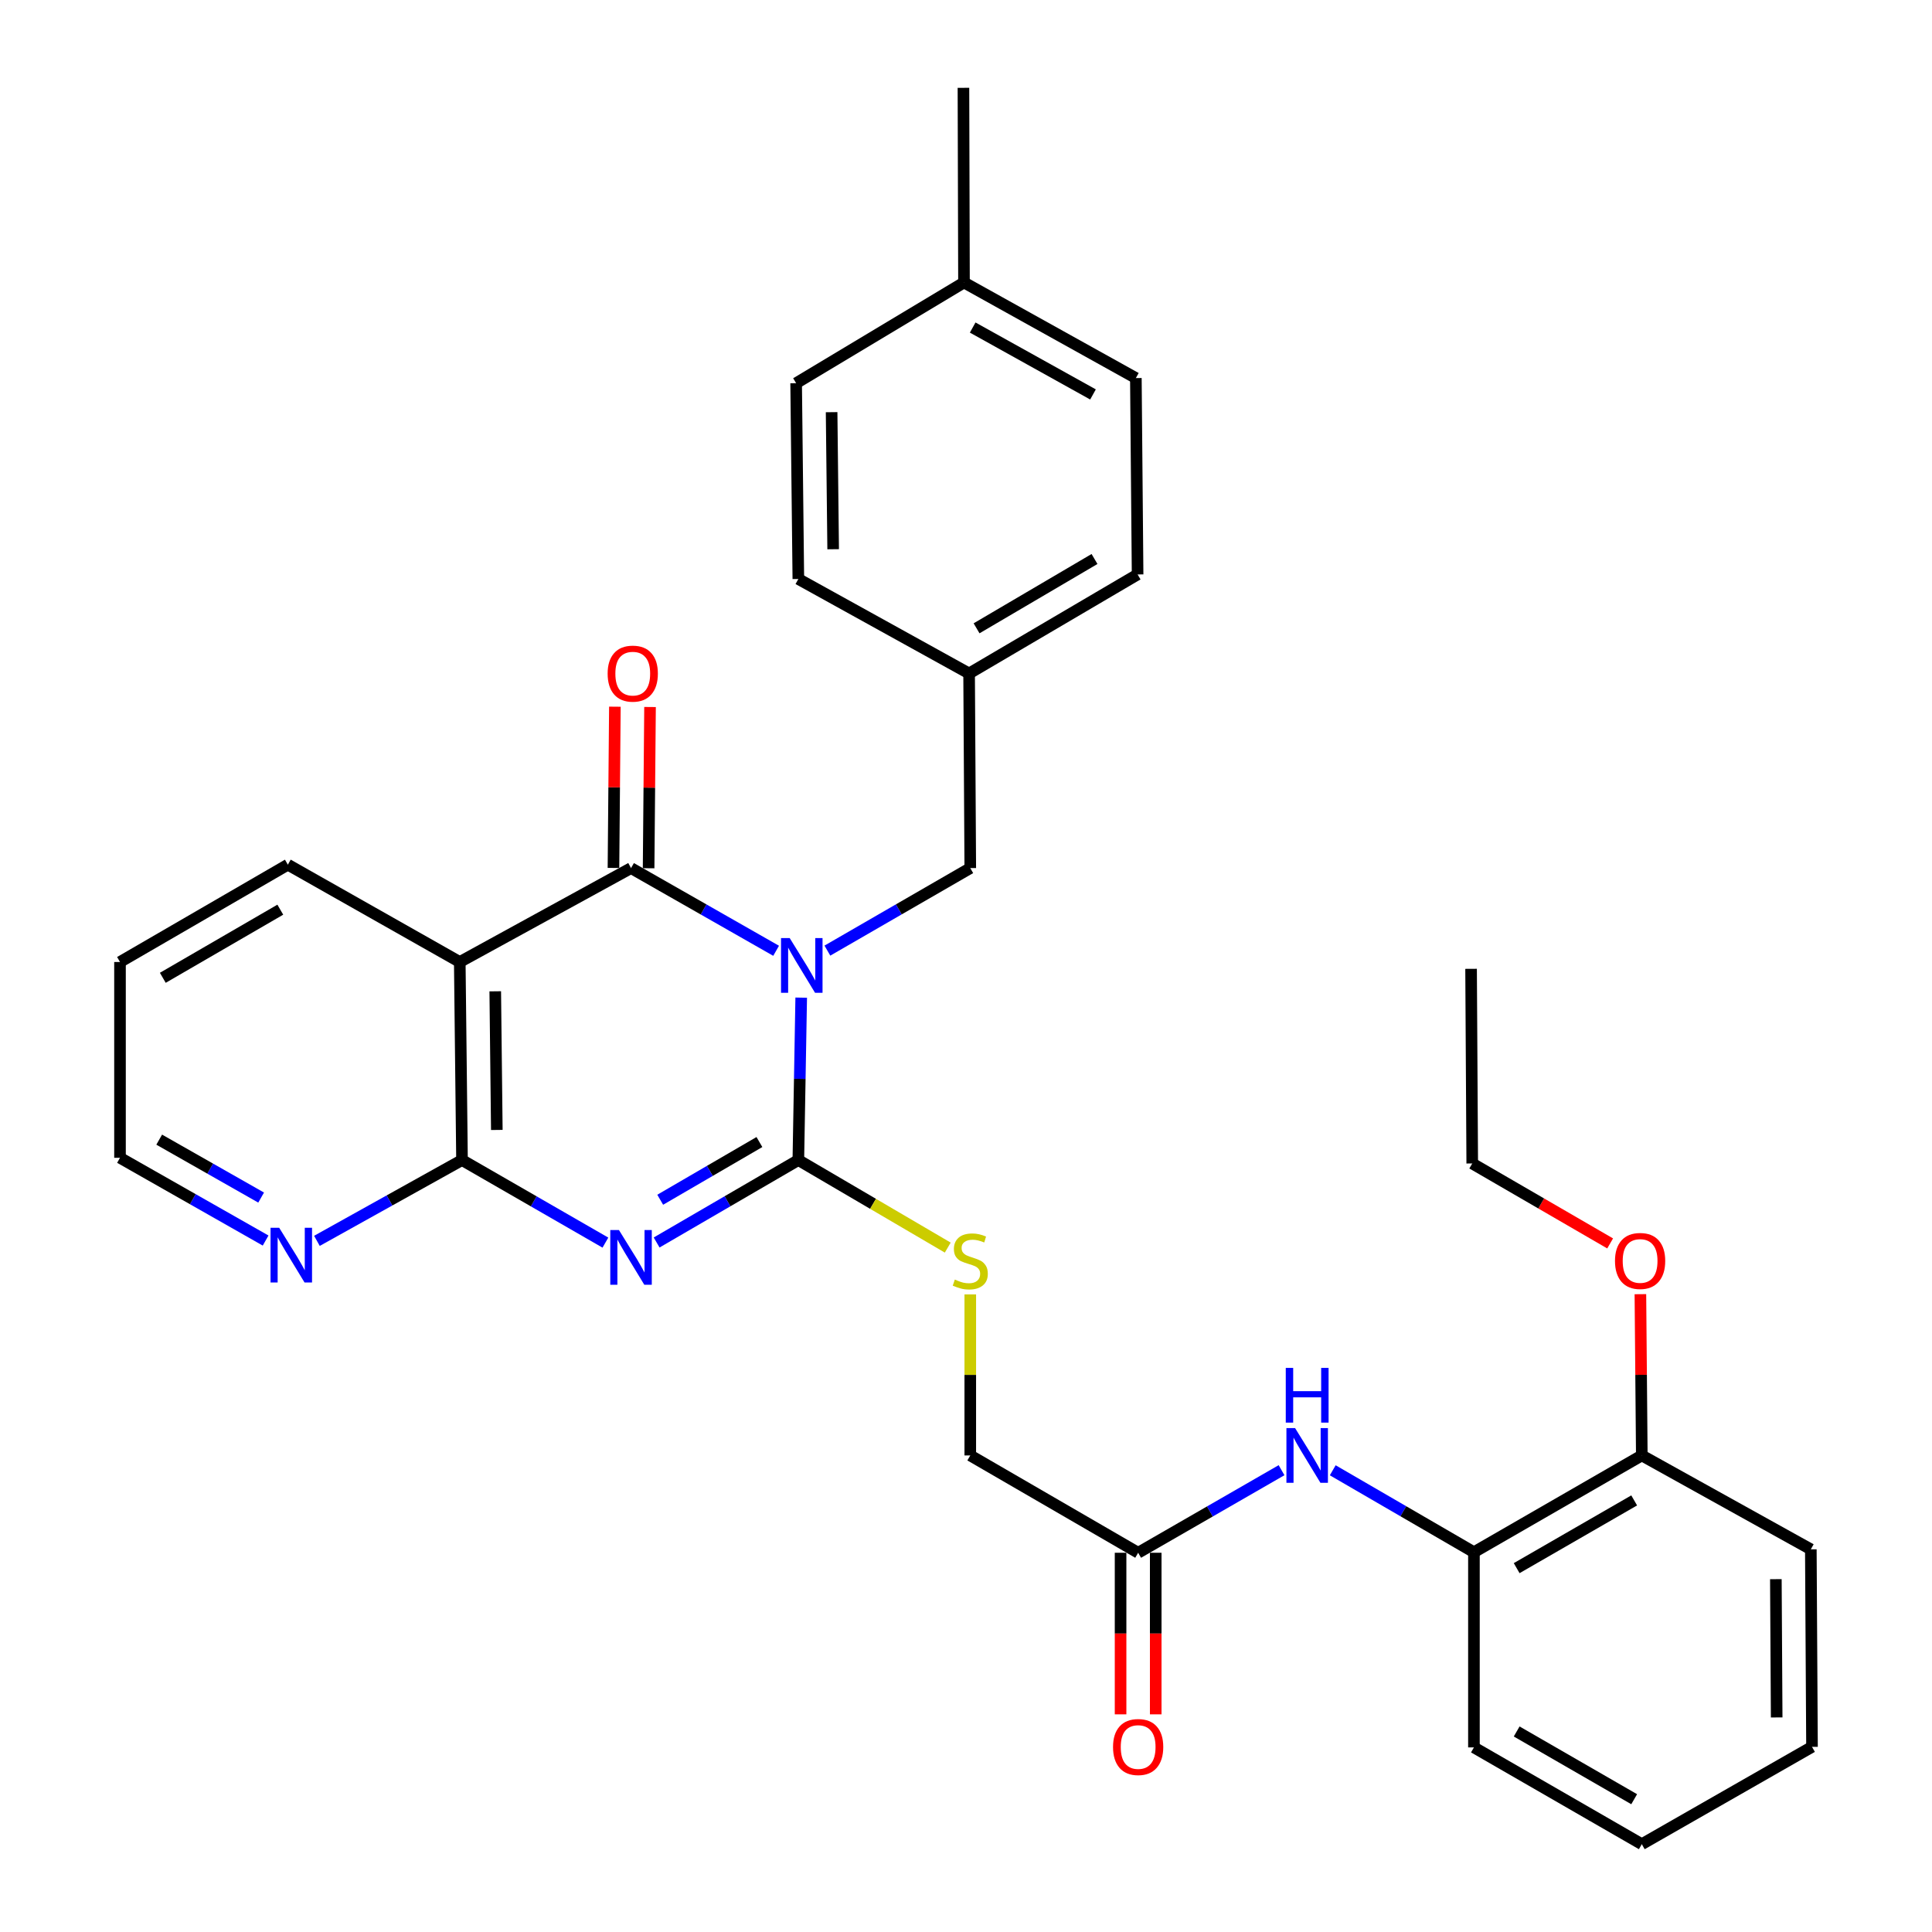 <?xml version='1.0' encoding='iso-8859-1'?>
<svg version='1.1' baseProfile='full'
              xmlns='http://www.w3.org/2000/svg'
                      xmlns:rdkit='http://www.rdkit.org/xml'
                      xmlns:xlink='http://www.w3.org/1999/xlink'
                  xml:space='preserve'
width='1000px' height='1000px' viewBox='0 0 1000 1000'>
<!-- END OF HEADER -->
<rect style='opacity:1.0;fill:#FFFFFF;stroke:none' width='1000' height='1000' x='0' y='0'> </rect>
<path class='bond-0' d='M 414.705,516.376 L 413.963,558.41' style='fill:none;fill-rule:evenodd;stroke:#0000FF;stroke-width:6px;stroke-linecap:butt;stroke-linejoin:miter;stroke-opacity:1' />
<path class='bond-0' d='M 413.963,558.41 L 413.221,600.444' style='fill:none;fill-rule:evenodd;stroke:#000000;stroke-width:6px;stroke-linecap:butt;stroke-linejoin:miter;stroke-opacity:1' />
<path class='bond-2' d='M 401.716,492.126 L 364.17,470.724' style='fill:none;fill-rule:evenodd;stroke:#0000FF;stroke-width:6px;stroke-linecap:butt;stroke-linejoin:miter;stroke-opacity:1' />
<path class='bond-2' d='M 364.17,470.724 L 326.623,449.323' style='fill:none;fill-rule:evenodd;stroke:#000000;stroke-width:6px;stroke-linecap:butt;stroke-linejoin:miter;stroke-opacity:1' />
<path class='bond-6' d='M 428.257,492.039 L 465.235,470.681' style='fill:none;fill-rule:evenodd;stroke:#0000FF;stroke-width:6px;stroke-linecap:butt;stroke-linejoin:miter;stroke-opacity:1' />
<path class='bond-6' d='M 465.235,470.681 L 502.213,449.323' style='fill:none;fill-rule:evenodd;stroke:#000000;stroke-width:6px;stroke-linecap:butt;stroke-linejoin:miter;stroke-opacity:1' />
<path class='bond-1' d='M 413.221,600.444 L 376.544,621.779' style='fill:none;fill-rule:evenodd;stroke:#000000;stroke-width:6px;stroke-linecap:butt;stroke-linejoin:miter;stroke-opacity:1' />
<path class='bond-1' d='M 376.544,621.779 L 339.868,643.113' style='fill:none;fill-rule:evenodd;stroke:#0000FF;stroke-width:6px;stroke-linecap:butt;stroke-linejoin:miter;stroke-opacity:1' />
<path class='bond-1' d='M 393.07,591.119 L 367.397,606.053' style='fill:none;fill-rule:evenodd;stroke:#000000;stroke-width:6px;stroke-linecap:butt;stroke-linejoin:miter;stroke-opacity:1' />
<path class='bond-1' d='M 367.397,606.053 L 341.723,620.987' style='fill:none;fill-rule:evenodd;stroke:#0000FF;stroke-width:6px;stroke-linecap:butt;stroke-linejoin:miter;stroke-opacity:1' />
<path class='bond-5' d='M 413.221,600.444 L 451.888,623.1' style='fill:none;fill-rule:evenodd;stroke:#000000;stroke-width:6px;stroke-linecap:butt;stroke-linejoin:miter;stroke-opacity:1' />
<path class='bond-5' d='M 451.888,623.1 L 490.555,645.756' style='fill:none;fill-rule:evenodd;stroke:#CCCC00;stroke-width:6px;stroke-linecap:butt;stroke-linejoin:miter;stroke-opacity:1' />
<path class='bond-32' d='M 313.359,643.181 L 276.248,621.812' style='fill:none;fill-rule:evenodd;stroke:#0000FF;stroke-width:6px;stroke-linecap:butt;stroke-linejoin:miter;stroke-opacity:1' />
<path class='bond-32' d='M 276.248,621.812 L 239.136,600.444' style='fill:none;fill-rule:evenodd;stroke:#000000;stroke-width:6px;stroke-linecap:butt;stroke-linejoin:miter;stroke-opacity:1' />
<path class='bond-4' d='M 326.623,449.323 L 237.974,497.928' style='fill:none;fill-rule:evenodd;stroke:#000000;stroke-width:6px;stroke-linecap:butt;stroke-linejoin:miter;stroke-opacity:1' />
<path class='bond-11' d='M 335.719,449.403 L 336.088,407.674' style='fill:none;fill-rule:evenodd;stroke:#000000;stroke-width:6px;stroke-linecap:butt;stroke-linejoin:miter;stroke-opacity:1' />
<path class='bond-11' d='M 336.088,407.674 L 336.456,365.945' style='fill:none;fill-rule:evenodd;stroke:#FF0000;stroke-width:6px;stroke-linecap:butt;stroke-linejoin:miter;stroke-opacity:1' />
<path class='bond-11' d='M 317.527,449.243 L 317.896,407.513' style='fill:none;fill-rule:evenodd;stroke:#000000;stroke-width:6px;stroke-linecap:butt;stroke-linejoin:miter;stroke-opacity:1' />
<path class='bond-11' d='M 317.896,407.513 L 318.264,365.784' style='fill:none;fill-rule:evenodd;stroke:#FF0000;stroke-width:6px;stroke-linecap:butt;stroke-linejoin:miter;stroke-opacity:1' />
<path class='bond-3' d='M 239.136,600.444 L 237.974,497.928' style='fill:none;fill-rule:evenodd;stroke:#000000;stroke-width:6px;stroke-linecap:butt;stroke-linejoin:miter;stroke-opacity:1' />
<path class='bond-3' d='M 257.154,584.86 L 256.34,513.099' style='fill:none;fill-rule:evenodd;stroke:#000000;stroke-width:6px;stroke-linecap:butt;stroke-linejoin:miter;stroke-opacity:1' />
<path class='bond-9' d='M 239.136,600.444 L 201.588,621.355' style='fill:none;fill-rule:evenodd;stroke:#000000;stroke-width:6px;stroke-linecap:butt;stroke-linejoin:miter;stroke-opacity:1' />
<path class='bond-9' d='M 201.588,621.355 L 164.039,642.266' style='fill:none;fill-rule:evenodd;stroke:#0000FF;stroke-width:6px;stroke-linecap:butt;stroke-linejoin:miter;stroke-opacity:1' />
<path class='bond-16' d='M 237.974,497.928 L 148.991,447.554' style='fill:none;fill-rule:evenodd;stroke:#000000;stroke-width:6px;stroke-linecap:butt;stroke-linejoin:miter;stroke-opacity:1' />
<path class='bond-14' d='M 502.213,669.985 L 502.213,711.66' style='fill:none;fill-rule:evenodd;stroke:#CCCC00;stroke-width:6px;stroke-linecap:butt;stroke-linejoin:miter;stroke-opacity:1' />
<path class='bond-14' d='M 502.213,711.66 L 502.213,753.334' style='fill:none;fill-rule:evenodd;stroke:#000000;stroke-width:6px;stroke-linecap:butt;stroke-linejoin:miter;stroke-opacity:1' />
<path class='bond-15' d='M 502.213,449.323 L 501.607,348.586' style='fill:none;fill-rule:evenodd;stroke:#000000;stroke-width:6px;stroke-linecap:butt;stroke-linejoin:miter;stroke-opacity:1' />
<path class='bond-7' d='M 663.327,760.971 L 626.215,782.339' style='fill:none;fill-rule:evenodd;stroke:#0000FF;stroke-width:6px;stroke-linecap:butt;stroke-linejoin:miter;stroke-opacity:1' />
<path class='bond-7' d='M 626.215,782.339 L 589.104,803.707' style='fill:none;fill-rule:evenodd;stroke:#000000;stroke-width:6px;stroke-linecap:butt;stroke-linejoin:miter;stroke-opacity:1' />
<path class='bond-10' d='M 689.826,761.014 L 726.365,782.219' style='fill:none;fill-rule:evenodd;stroke:#0000FF;stroke-width:6px;stroke-linecap:butt;stroke-linejoin:miter;stroke-opacity:1' />
<path class='bond-10' d='M 726.365,782.219 L 762.905,803.424' style='fill:none;fill-rule:evenodd;stroke:#000000;stroke-width:6px;stroke-linecap:butt;stroke-linejoin:miter;stroke-opacity:1' />
<path class='bond-8' d='M 589.104,803.707 L 502.213,753.334' style='fill:none;fill-rule:evenodd;stroke:#000000;stroke-width:6px;stroke-linecap:butt;stroke-linejoin:miter;stroke-opacity:1' />
<path class='bond-13' d='M 580.008,803.707 L 580.008,845.524' style='fill:none;fill-rule:evenodd;stroke:#000000;stroke-width:6px;stroke-linecap:butt;stroke-linejoin:miter;stroke-opacity:1' />
<path class='bond-13' d='M 580.008,845.524 L 580.008,887.34' style='fill:none;fill-rule:evenodd;stroke:#FF0000;stroke-width:6px;stroke-linecap:butt;stroke-linejoin:miter;stroke-opacity:1' />
<path class='bond-13' d='M 598.2,803.707 L 598.2,845.524' style='fill:none;fill-rule:evenodd;stroke:#000000;stroke-width:6px;stroke-linecap:butt;stroke-linejoin:miter;stroke-opacity:1' />
<path class='bond-13' d='M 598.2,845.524 L 598.2,887.34' style='fill:none;fill-rule:evenodd;stroke:#FF0000;stroke-width:6px;stroke-linecap:butt;stroke-linejoin:miter;stroke-opacity:1' />
<path class='bond-34' d='M 137.481,642.103 L 99.796,620.687' style='fill:none;fill-rule:evenodd;stroke:#0000FF;stroke-width:6px;stroke-linecap:butt;stroke-linejoin:miter;stroke-opacity:1' />
<path class='bond-34' d='M 99.796,620.687 L 62.111,599.272' style='fill:none;fill-rule:evenodd;stroke:#000000;stroke-width:6px;stroke-linecap:butt;stroke-linejoin:miter;stroke-opacity:1' />
<path class='bond-34' d='M 135.164,619.861 L 108.785,604.87' style='fill:none;fill-rule:evenodd;stroke:#0000FF;stroke-width:6px;stroke-linecap:butt;stroke-linejoin:miter;stroke-opacity:1' />
<path class='bond-34' d='M 108.785,604.87 L 82.405,589.879' style='fill:none;fill-rule:evenodd;stroke:#000000;stroke-width:6px;stroke-linecap:butt;stroke-linejoin:miter;stroke-opacity:1' />
<path class='bond-12' d='M 762.905,803.424 L 849.796,753.334' style='fill:none;fill-rule:evenodd;stroke:#000000;stroke-width:6px;stroke-linecap:butt;stroke-linejoin:miter;stroke-opacity:1' />
<path class='bond-12' d='M 785.025,811.672 L 845.848,776.609' style='fill:none;fill-rule:evenodd;stroke:#000000;stroke-width:6px;stroke-linecap:butt;stroke-linejoin:miter;stroke-opacity:1' />
<path class='bond-24' d='M 762.905,803.424 L 762.905,904.455' style='fill:none;fill-rule:evenodd;stroke:#000000;stroke-width:6px;stroke-linecap:butt;stroke-linejoin:miter;stroke-opacity:1' />
<path class='bond-22' d='M 849.796,753.334 L 849.431,711.6' style='fill:none;fill-rule:evenodd;stroke:#000000;stroke-width:6px;stroke-linecap:butt;stroke-linejoin:miter;stroke-opacity:1' />
<path class='bond-22' d='M 849.431,711.6 L 849.067,669.865' style='fill:none;fill-rule:evenodd;stroke:#FF0000;stroke-width:6px;stroke-linecap:butt;stroke-linejoin:miter;stroke-opacity:1' />
<path class='bond-25' d='M 849.796,753.334 L 937.283,801.929' style='fill:none;fill-rule:evenodd;stroke:#000000;stroke-width:6px;stroke-linecap:butt;stroke-linejoin:miter;stroke-opacity:1' />
<path class='bond-18' d='M 501.607,348.586 L 413.221,299.688' style='fill:none;fill-rule:evenodd;stroke:#000000;stroke-width:6px;stroke-linecap:butt;stroke-linejoin:miter;stroke-opacity:1' />
<path class='bond-19' d='M 501.607,348.586 L 588.821,297.333' style='fill:none;fill-rule:evenodd;stroke:#000000;stroke-width:6px;stroke-linecap:butt;stroke-linejoin:miter;stroke-opacity:1' />
<path class='bond-19' d='M 505.472,325.213 L 566.521,289.336' style='fill:none;fill-rule:evenodd;stroke:#000000;stroke-width:6px;stroke-linecap:butt;stroke-linejoin:miter;stroke-opacity:1' />
<path class='bond-28' d='M 148.991,447.554 L 62.111,497.928' style='fill:none;fill-rule:evenodd;stroke:#000000;stroke-width:6px;stroke-linecap:butt;stroke-linejoin:miter;stroke-opacity:1' />
<path class='bond-28' d='M 145.085,470.849 L 84.268,506.111' style='fill:none;fill-rule:evenodd;stroke:#000000;stroke-width:6px;stroke-linecap:butt;stroke-linejoin:miter;stroke-opacity:1' />
<path class='bond-17' d='M 498.959,146.212 L 587.921,195.686' style='fill:none;fill-rule:evenodd;stroke:#000000;stroke-width:6px;stroke-linecap:butt;stroke-linejoin:miter;stroke-opacity:1' />
<path class='bond-17' d='M 503.461,169.533 L 565.735,204.164' style='fill:none;fill-rule:evenodd;stroke:#000000;stroke-width:6px;stroke-linecap:butt;stroke-linejoin:miter;stroke-opacity:1' />
<path class='bond-27' d='M 498.959,146.212 L 498.676,45.455' style='fill:none;fill-rule:evenodd;stroke:#000000;stroke-width:6px;stroke-linecap:butt;stroke-linejoin:miter;stroke-opacity:1' />
<path class='bond-33' d='M 498.959,146.212 L 412.079,198.344' style='fill:none;fill-rule:evenodd;stroke:#000000;stroke-width:6px;stroke-linecap:butt;stroke-linejoin:miter;stroke-opacity:1' />
<path class='bond-20' d='M 413.221,299.688 L 412.079,198.344' style='fill:none;fill-rule:evenodd;stroke:#000000;stroke-width:6px;stroke-linecap:butt;stroke-linejoin:miter;stroke-opacity:1' />
<path class='bond-20' d='M 431.241,284.281 L 430.441,213.341' style='fill:none;fill-rule:evenodd;stroke:#000000;stroke-width:6px;stroke-linecap:butt;stroke-linejoin:miter;stroke-opacity:1' />
<path class='bond-21' d='M 588.821,297.333 L 587.921,195.686' style='fill:none;fill-rule:evenodd;stroke:#000000;stroke-width:6px;stroke-linecap:butt;stroke-linejoin:miter;stroke-opacity:1' />
<path class='bond-26' d='M 833.406,643.594 L 797.716,622.904' style='fill:none;fill-rule:evenodd;stroke:#FF0000;stroke-width:6px;stroke-linecap:butt;stroke-linejoin:miter;stroke-opacity:1' />
<path class='bond-26' d='M 797.716,622.904 L 762.026,602.213' style='fill:none;fill-rule:evenodd;stroke:#000000;stroke-width:6px;stroke-linecap:butt;stroke-linejoin:miter;stroke-opacity:1' />
<path class='bond-23' d='M 62.111,599.272 L 62.111,497.928' style='fill:none;fill-rule:evenodd;stroke:#000000;stroke-width:6px;stroke-linecap:butt;stroke-linejoin:miter;stroke-opacity:1' />
<path class='bond-30' d='M 762.905,904.455 L 849.796,954.545' style='fill:none;fill-rule:evenodd;stroke:#000000;stroke-width:6px;stroke-linecap:butt;stroke-linejoin:miter;stroke-opacity:1' />
<path class='bond-30' d='M 785.025,896.207 L 845.848,931.271' style='fill:none;fill-rule:evenodd;stroke:#000000;stroke-width:6px;stroke-linecap:butt;stroke-linejoin:miter;stroke-opacity:1' />
<path class='bond-35' d='M 937.283,801.929 L 937.889,904.172' style='fill:none;fill-rule:evenodd;stroke:#000000;stroke-width:6px;stroke-linecap:butt;stroke-linejoin:miter;stroke-opacity:1' />
<path class='bond-35' d='M 919.181,817.373 L 919.606,888.943' style='fill:none;fill-rule:evenodd;stroke:#000000;stroke-width:6px;stroke-linecap:butt;stroke-linejoin:miter;stroke-opacity:1' />
<path class='bond-29' d='M 762.026,602.213 L 761.43,501.466' style='fill:none;fill-rule:evenodd;stroke:#000000;stroke-width:6px;stroke-linecap:butt;stroke-linejoin:miter;stroke-opacity:1' />
<path class='bond-31' d='M 849.796,954.545 L 937.889,904.172' style='fill:none;fill-rule:evenodd;stroke:#000000;stroke-width:6px;stroke-linecap:butt;stroke-linejoin:miter;stroke-opacity:1' />
<path  class='atom-0' d='M 408.74 485.537
L 418.02 500.537
Q 418.94 502.017, 420.42 504.697
Q 421.9 507.377, 421.98 507.537
L 421.98 485.537
L 425.74 485.537
L 425.74 513.857
L 421.86 513.857
L 411.9 497.457
Q 410.74 495.537, 409.5 493.337
Q 408.3 491.137, 407.94 490.457
L 407.94 513.857
L 404.26 513.857
L 404.26 485.537
L 408.74 485.537
' fill='#0000FF'/>
<path  class='atom-2' d='M 320.363 636.658
L 329.643 651.658
Q 330.563 653.138, 332.043 655.818
Q 333.523 658.498, 333.603 658.658
L 333.603 636.658
L 337.363 636.658
L 337.363 664.978
L 333.483 664.978
L 323.523 648.578
Q 322.363 646.658, 321.123 644.458
Q 319.923 642.258, 319.563 641.578
L 319.563 664.978
L 315.883 664.978
L 315.883 636.658
L 320.363 636.658
' fill='#0000FF'/>
<path  class='atom-6' d='M 494.213 662.307
Q 494.533 662.427, 495.853 662.987
Q 497.173 663.547, 498.613 663.907
Q 500.093 664.227, 501.533 664.227
Q 504.213 664.227, 505.773 662.947
Q 507.333 661.627, 507.333 659.347
Q 507.333 657.787, 506.533 656.827
Q 505.773 655.867, 504.573 655.347
Q 503.373 654.827, 501.373 654.227
Q 498.853 653.467, 497.333 652.747
Q 495.853 652.027, 494.773 650.507
Q 493.733 648.987, 493.733 646.427
Q 493.733 642.867, 496.133 640.667
Q 498.573 638.467, 503.373 638.467
Q 506.653 638.467, 510.373 640.027
L 509.453 643.107
Q 506.053 641.707, 503.493 641.707
Q 500.733 641.707, 499.213 642.867
Q 497.693 643.987, 497.733 645.947
Q 497.733 647.467, 498.493 648.387
Q 499.293 649.307, 500.413 649.827
Q 501.573 650.347, 503.493 650.947
Q 506.053 651.747, 507.573 652.547
Q 509.093 653.347, 510.173 654.987
Q 511.293 656.587, 511.293 659.347
Q 511.293 663.267, 508.653 665.387
Q 506.053 667.467, 501.693 667.467
Q 499.173 667.467, 497.253 666.907
Q 495.373 666.387, 493.133 665.467
L 494.213 662.307
' fill='#CCCC00'/>
<path  class='atom-8' d='M 670.331 739.174
L 679.611 754.174
Q 680.531 755.654, 682.011 758.334
Q 683.491 761.014, 683.571 761.174
L 683.571 739.174
L 687.331 739.174
L 687.331 767.494
L 683.451 767.494
L 673.491 751.094
Q 672.331 749.174, 671.091 746.974
Q 669.891 744.774, 669.531 744.094
L 669.531 767.494
L 665.851 767.494
L 665.851 739.174
L 670.331 739.174
' fill='#0000FF'/>
<path  class='atom-8' d='M 665.511 708.022
L 669.351 708.022
L 669.351 720.062
L 683.831 720.062
L 683.831 708.022
L 687.671 708.022
L 687.671 736.342
L 683.831 736.342
L 683.831 723.262
L 669.351 723.262
L 669.351 736.342
L 665.511 736.342
L 665.511 708.022
' fill='#0000FF'/>
<path  class='atom-10' d='M 144.51 635.495
L 153.79 650.495
Q 154.71 651.975, 156.19 654.655
Q 157.67 657.335, 157.75 657.495
L 157.75 635.495
L 161.51 635.495
L 161.51 663.815
L 157.63 663.815
L 147.67 647.415
Q 146.51 645.495, 145.27 643.295
Q 144.07 641.095, 143.71 640.415
L 143.71 663.815
L 140.03 663.815
L 140.03 635.495
L 144.51 635.495
' fill='#0000FF'/>
<path  class='atom-12' d='M 314.513 348.666
Q 314.513 341.866, 317.873 338.066
Q 321.233 334.266, 327.513 334.266
Q 333.793 334.266, 337.153 338.066
Q 340.513 341.866, 340.513 348.666
Q 340.513 355.546, 337.113 359.466
Q 333.713 363.346, 327.513 363.346
Q 321.273 363.346, 317.873 359.466
Q 314.513 355.586, 314.513 348.666
M 327.513 360.146
Q 331.833 360.146, 334.153 357.266
Q 336.513 354.346, 336.513 348.666
Q 336.513 343.106, 334.153 340.306
Q 331.833 337.466, 327.513 337.466
Q 323.193 337.466, 320.833 340.266
Q 318.513 343.066, 318.513 348.666
Q 318.513 354.386, 320.833 357.266
Q 323.193 360.146, 327.513 360.146
' fill='#FF0000'/>
<path  class='atom-14' d='M 576.104 904.252
Q 576.104 897.452, 579.464 893.652
Q 582.824 889.852, 589.104 889.852
Q 595.384 889.852, 598.744 893.652
Q 602.104 897.452, 602.104 904.252
Q 602.104 911.132, 598.704 915.052
Q 595.304 918.932, 589.104 918.932
Q 582.864 918.932, 579.464 915.052
Q 576.104 911.172, 576.104 904.252
M 589.104 915.732
Q 593.424 915.732, 595.744 912.852
Q 598.104 909.932, 598.104 904.252
Q 598.104 898.692, 595.744 895.892
Q 593.424 893.052, 589.104 893.052
Q 584.784 893.052, 582.424 895.852
Q 580.104 898.652, 580.104 904.252
Q 580.104 909.972, 582.424 912.852
Q 584.784 915.732, 589.104 915.732
' fill='#FF0000'/>
<path  class='atom-23' d='M 835.916 652.667
Q 835.916 645.867, 839.276 642.067
Q 842.636 638.267, 848.916 638.267
Q 855.196 638.267, 858.556 642.067
Q 861.916 645.867, 861.916 652.667
Q 861.916 659.547, 858.516 663.467
Q 855.116 667.347, 848.916 667.347
Q 842.676 667.347, 839.276 663.467
Q 835.916 659.587, 835.916 652.667
M 848.916 664.147
Q 853.236 664.147, 855.556 661.267
Q 857.916 658.347, 857.916 652.667
Q 857.916 647.107, 855.556 644.307
Q 853.236 641.467, 848.916 641.467
Q 844.596 641.467, 842.236 644.267
Q 839.916 647.067, 839.916 652.667
Q 839.916 658.387, 842.236 661.267
Q 844.596 664.147, 848.916 664.147
' fill='#FF0000'/>
</svg>
